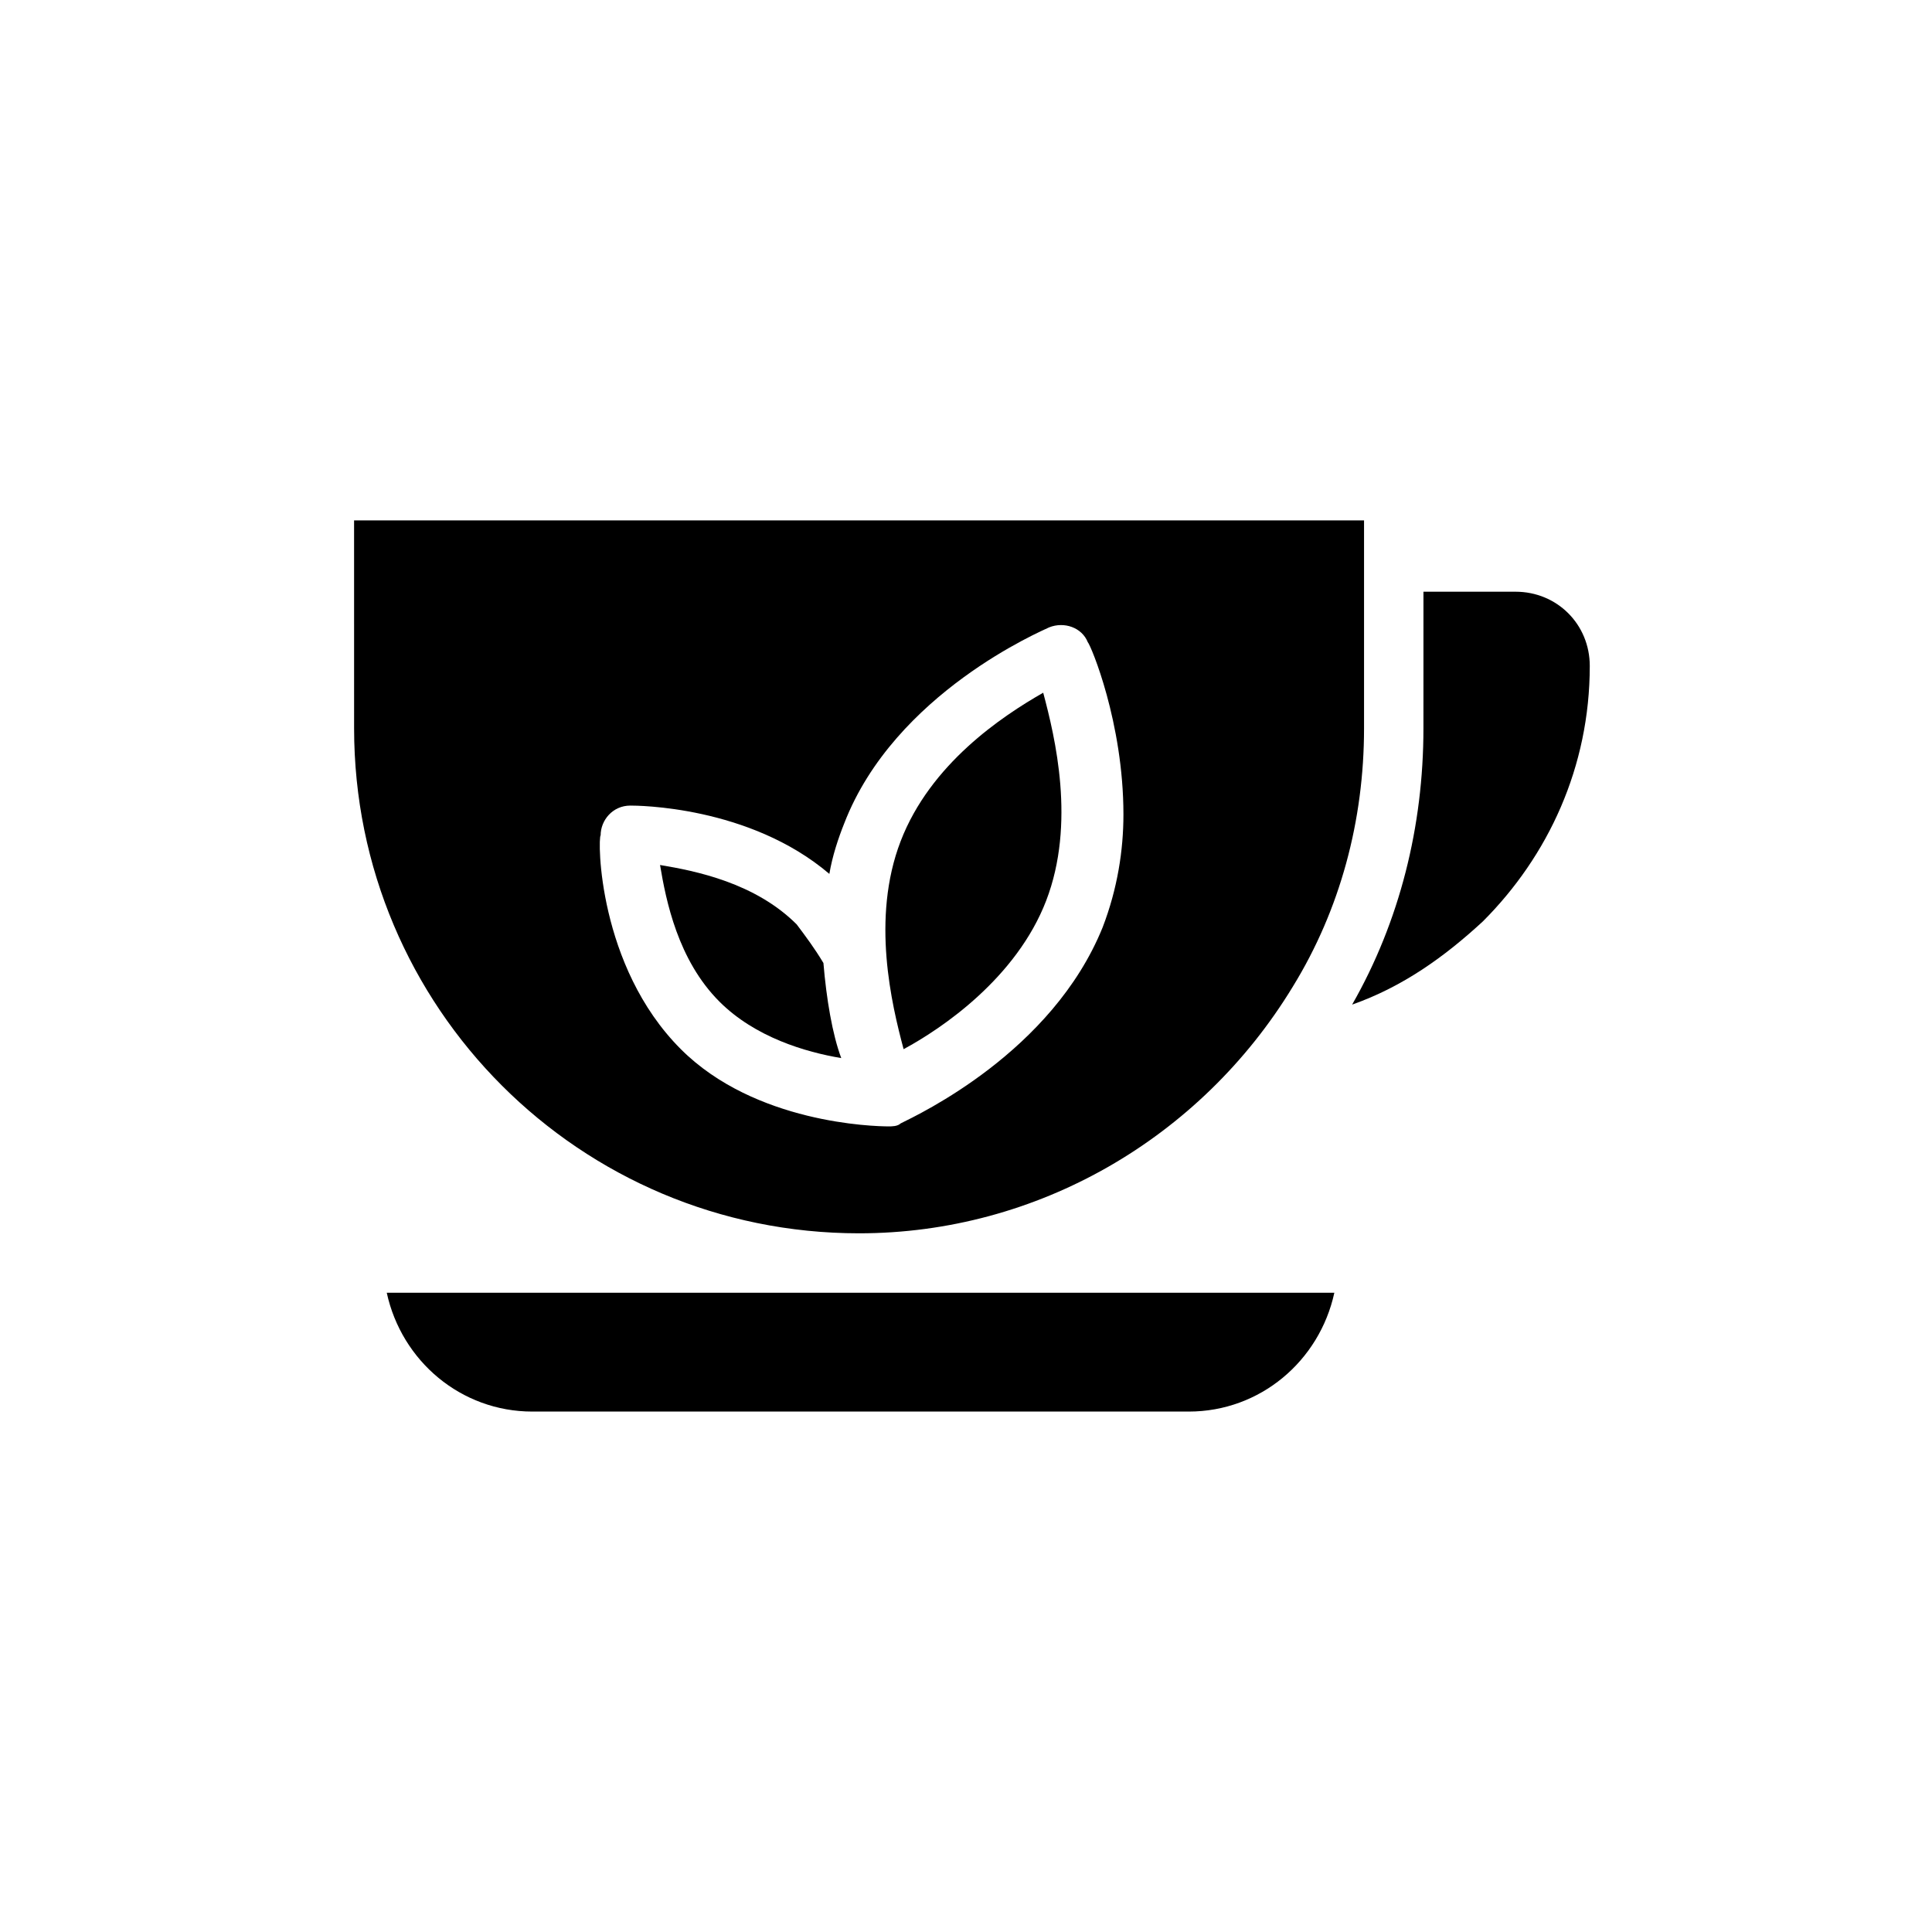 <?xml version="1.0" encoding="UTF-8"?>
<!-- Uploaded to: ICON Repo, www.svgrepo.com, Generator: ICON Repo Mixer Tools -->
<svg fill="#000000" width="800px" height="800px" version="1.1" viewBox="144 144 512 512" xmlns="http://www.w3.org/2000/svg">
 <g>
  <path d="m545.63 300.81h-24.402l-0.004 36.211c0 25.977-6.297 51.168-18.895 73.211 13.383-4.723 24.402-12.594 34.637-22.043 17.32-17.32 28.34-40.934 28.34-67.699 0.004-11.023-8.656-19.68-19.676-19.68z"/>
  <path d="m237.84 337.02c0 73.996 59.828 133.82 133.82 133.82 47.23 0 90.527-25.191 114.93-65.336 12.594-20.469 18.895-44.082 18.895-68.488v-55.105h-267.65zm65.336 28.34c0-3.938 3.148-7.871 7.871-7.871 1.574 0 31.488 0 52.742 18.105 0.789-4.723 2.363-9.445 3.938-13.383 13.383-34.637 52.742-51.168 54.316-51.957 3.938-1.574 8.66 0 10.234 3.938 0.789 0.789 9.445 21.254 9.445 45.656 0 9.445-1.574 19.68-5.512 29.914-13.383 33.062-48.805 49.594-53.531 51.957-0.789 0.789-2.363 0.789-3.148 0.789-3.938 0-35.426-0.789-55.105-20.469-22.035-22.043-22.035-55.895-21.25-56.68z"/>
  <path d="m366.94 424.4c-2.363-6.297-3.938-15.742-4.723-25.191-2.363-3.938-4.723-7.086-7.086-10.234-11.02-11.02-26.766-14.168-36.211-15.742 1.574 9.445 4.723 25.191 15.742 36.211 9.445 9.445 22.828 13.383 32.277 14.957z"/>
  <path d="m459.04 518.08c18.895 0 34.637-13.383 38.574-31.488h-251.12c3.938 18.105 19.68 31.488 38.574 31.488z"/>
  <path d="m421.25 382.68c7.871-20.469 2.363-43.297-0.789-55.105-11.02 6.297-29.914 18.895-37.785 39.359-7.871 20.469-2.363 43.297 0.789 55.105 10.23-5.508 29.914-18.891 37.785-39.359z"/>
 </g>
</svg>